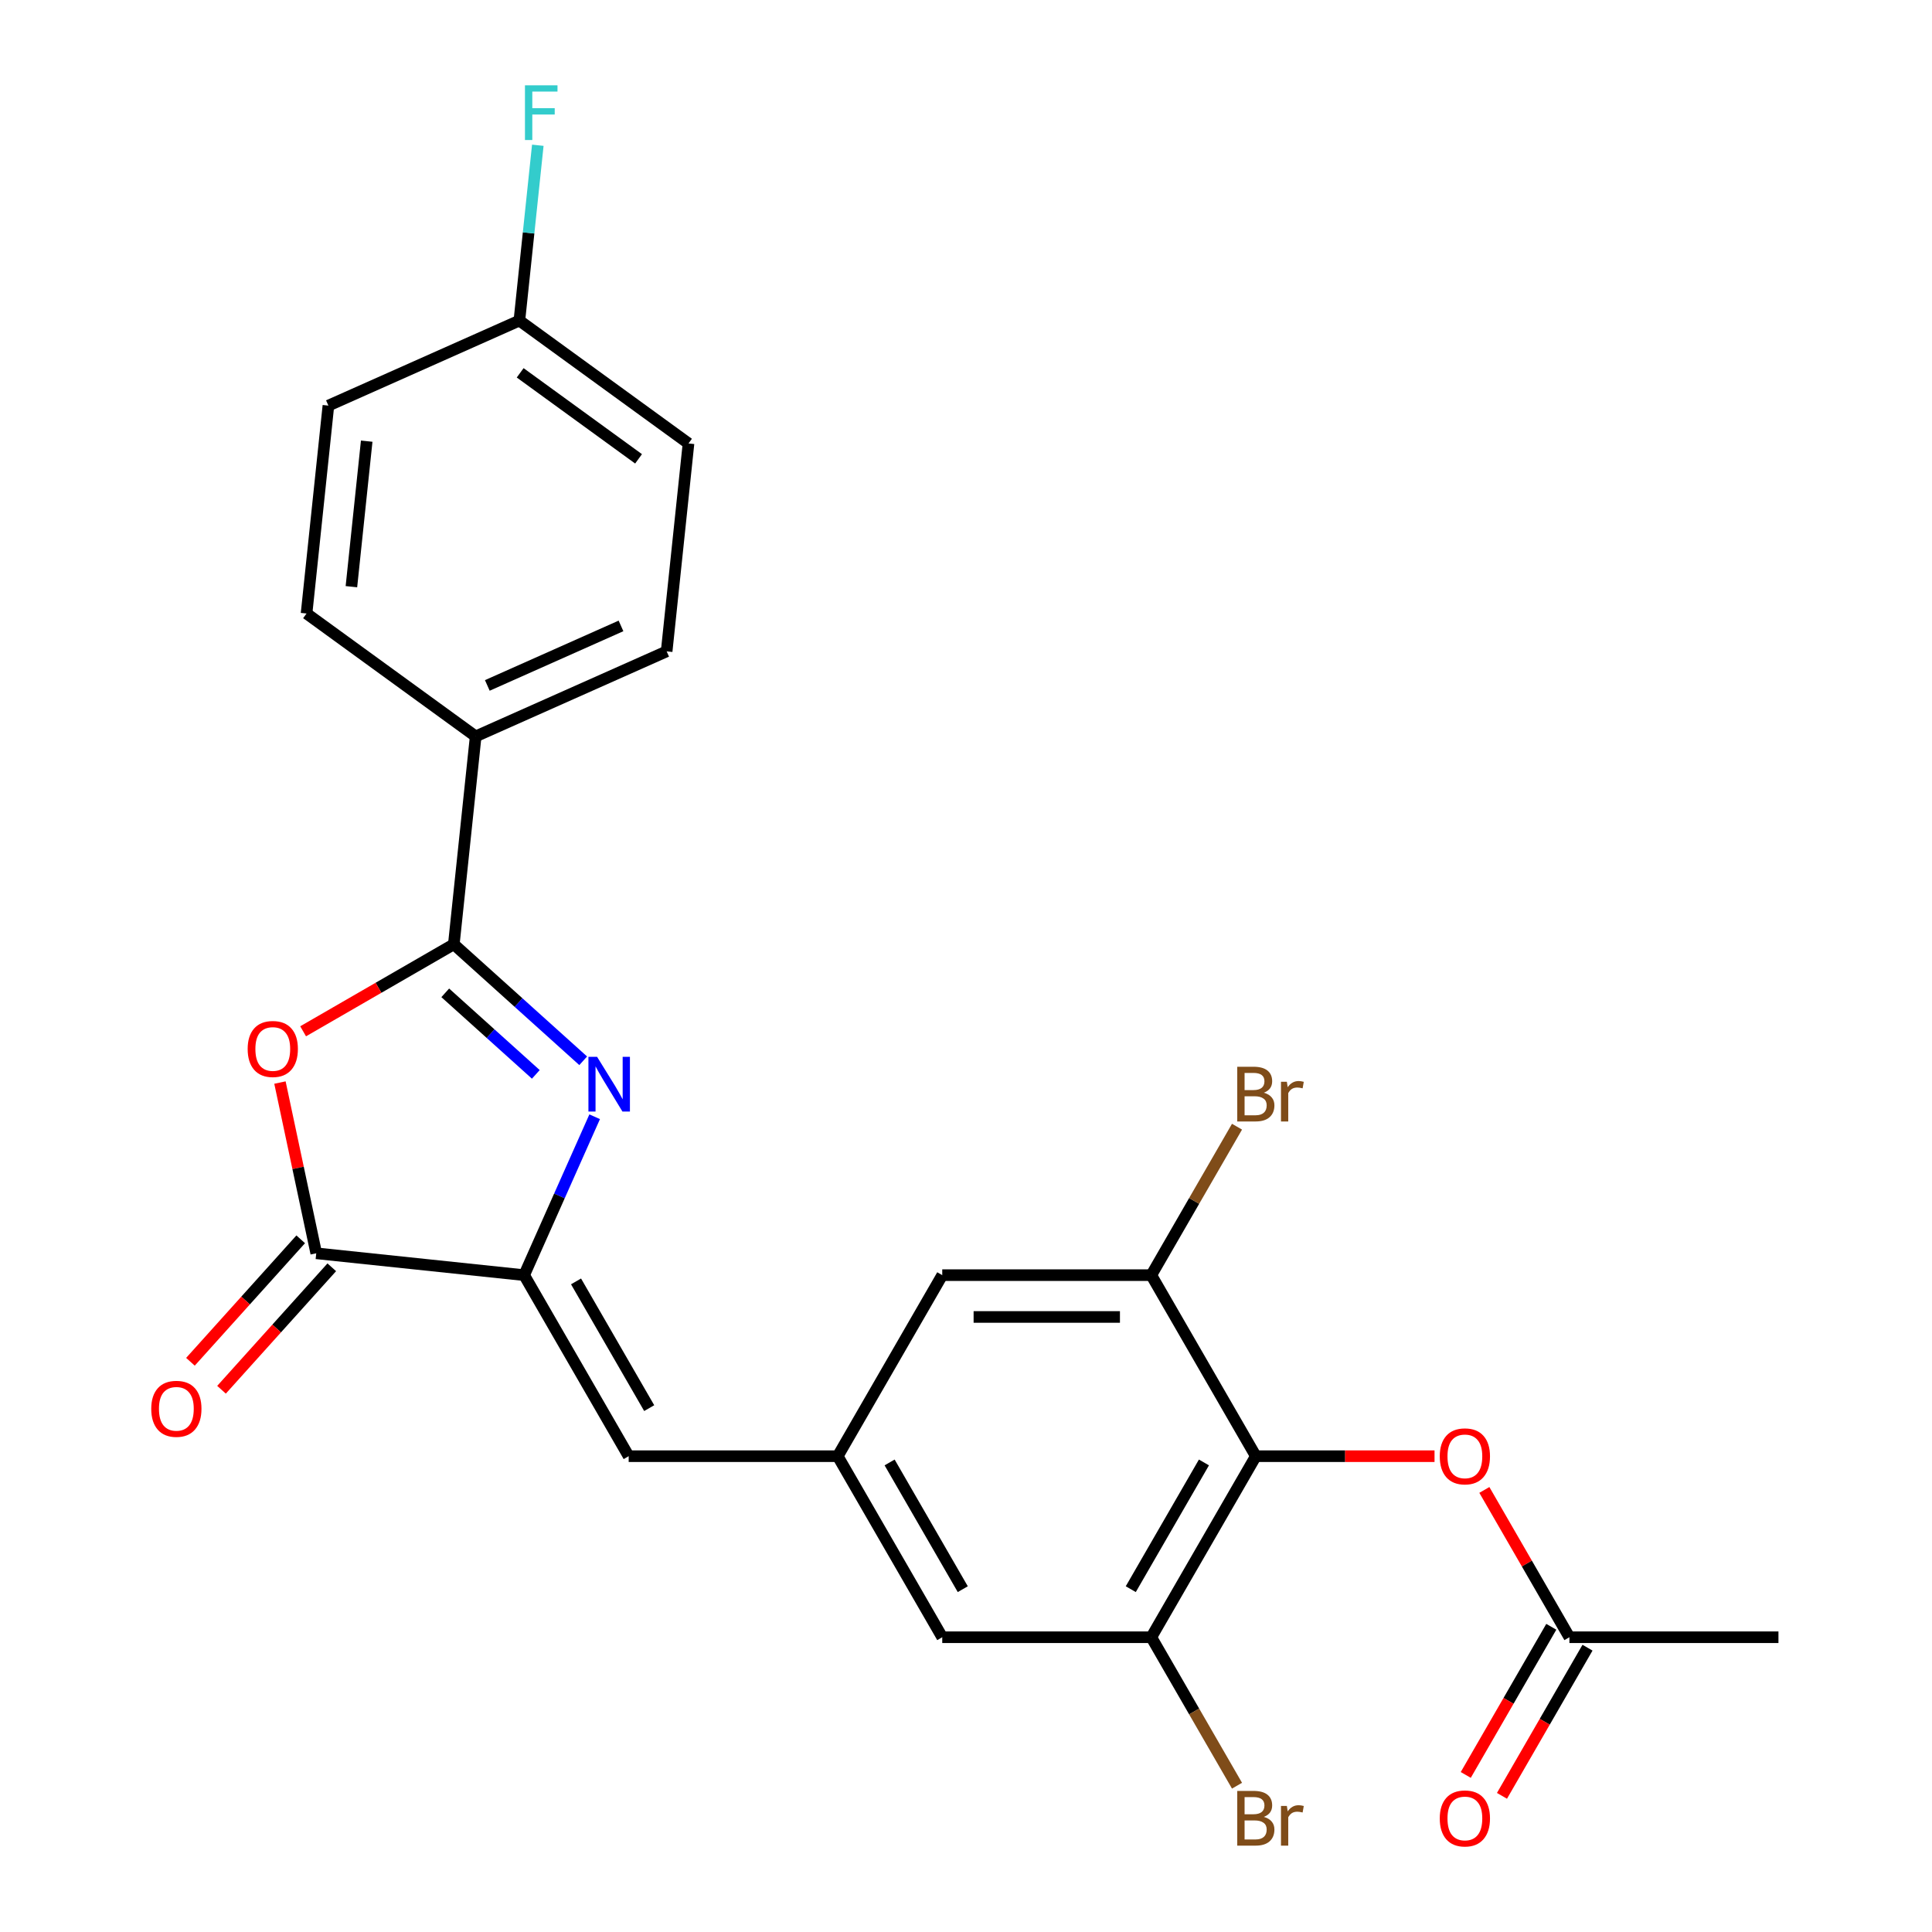 <?xml version='1.0' encoding='iso-8859-1'?>
<svg version='1.1' baseProfile='full'
              xmlns='http://www.w3.org/2000/svg'
                      xmlns:rdkit='http://www.rdkit.org/xml'
                      xmlns:xlink='http://www.w3.org/1999/xlink'
                  xml:space='preserve'
width='1000px' height='1000px' viewBox='0 0 1000 1000'>
<!-- END OF HEADER -->
<rect style='opacity:1.0;fill:#FFFFFF;stroke:none' width='1000' height='1000' x='0' y='0'> </rect>
<path class='bond-0' d='M 301.864,549.06 L 268.381,518.911' style='fill:none;fill-rule:evenodd;stroke:#0000FF;stroke-width:6px;stroke-linecap:butt;stroke-linejoin:miter;stroke-opacity:1' />
<path class='bond-0' d='M 268.381,518.911 L 234.898,488.763' style='fill:none;fill-rule:evenodd;stroke:#000000;stroke-width:6px;stroke-linecap:butt;stroke-linejoin:miter;stroke-opacity:1' />
<path class='bond-0' d='M 277.339,556.097 L 253.9,534.994' style='fill:none;fill-rule:evenodd;stroke:#0000FF;stroke-width:6px;stroke-linecap:butt;stroke-linejoin:miter;stroke-opacity:1' />
<path class='bond-0' d='M 253.9,534.994 L 230.462,513.89' style='fill:none;fill-rule:evenodd;stroke:#000000;stroke-width:6px;stroke-linecap:butt;stroke-linejoin:miter;stroke-opacity:1' />
<path class='bond-1' d='M 307.8,578.031 L 289.55,619.023' style='fill:none;fill-rule:evenodd;stroke:#0000FF;stroke-width:6px;stroke-linecap:butt;stroke-linejoin:miter;stroke-opacity:1' />
<path class='bond-1' d='M 289.55,619.023 L 271.299,660.015' style='fill:none;fill-rule:evenodd;stroke:#000000;stroke-width:6px;stroke-linecap:butt;stroke-linejoin:miter;stroke-opacity:1' />
<path class='bond-2' d='M 234.898,488.763 L 195.897,511.28' style='fill:none;fill-rule:evenodd;stroke:#000000;stroke-width:6px;stroke-linecap:butt;stroke-linejoin:miter;stroke-opacity:1' />
<path class='bond-2' d='M 195.897,511.28 L 156.895,533.798' style='fill:none;fill-rule:evenodd;stroke:#FF0000;stroke-width:6px;stroke-linecap:butt;stroke-linejoin:miter;stroke-opacity:1' />
<path class='bond-10' d='M 234.898,488.763 L 246.208,381.151' style='fill:none;fill-rule:evenodd;stroke:#000000;stroke-width:6px;stroke-linecap:butt;stroke-linejoin:miter;stroke-opacity:1' />
<path class='bond-3' d='M 271.299,660.015 L 163.687,648.705' style='fill:none;fill-rule:evenodd;stroke:#000000;stroke-width:6px;stroke-linecap:butt;stroke-linejoin:miter;stroke-opacity:1' />
<path class='bond-5' d='M 271.299,660.015 L 325.401,753.723' style='fill:none;fill-rule:evenodd;stroke:#000000;stroke-width:6px;stroke-linecap:butt;stroke-linejoin:miter;stroke-opacity:1' />
<path class='bond-5' d='M 298.155,663.251 L 336.027,728.846' style='fill:none;fill-rule:evenodd;stroke:#000000;stroke-width:6px;stroke-linecap:butt;stroke-linejoin:miter;stroke-opacity:1' />
<path class='bond-25' d='M 144.902,560.33 L 154.295,604.517' style='fill:none;fill-rule:evenodd;stroke:#FF0000;stroke-width:6px;stroke-linecap:butt;stroke-linejoin:miter;stroke-opacity:1' />
<path class='bond-25' d='M 154.295,604.517 L 163.687,648.705' style='fill:none;fill-rule:evenodd;stroke:#000000;stroke-width:6px;stroke-linecap:butt;stroke-linejoin:miter;stroke-opacity:1' />
<path class='bond-14' d='M 155.646,641.465 L 127.109,673.158' style='fill:none;fill-rule:evenodd;stroke:#000000;stroke-width:6px;stroke-linecap:butt;stroke-linejoin:miter;stroke-opacity:1' />
<path class='bond-14' d='M 127.109,673.158 L 98.573,704.851' style='fill:none;fill-rule:evenodd;stroke:#FF0000;stroke-width:6px;stroke-linecap:butt;stroke-linejoin:miter;stroke-opacity:1' />
<path class='bond-14' d='M 171.728,655.945 L 143.192,687.638' style='fill:none;fill-rule:evenodd;stroke:#000000;stroke-width:6px;stroke-linecap:butt;stroke-linejoin:miter;stroke-opacity:1' />
<path class='bond-14' d='M 143.192,687.638 L 114.655,719.331' style='fill:none;fill-rule:evenodd;stroke:#FF0000;stroke-width:6px;stroke-linecap:butt;stroke-linejoin:miter;stroke-opacity:1' />
<path class='bond-4' d='M 650.014,753.723 L 595.911,847.431' style='fill:none;fill-rule:evenodd;stroke:#000000;stroke-width:6px;stroke-linecap:butt;stroke-linejoin:miter;stroke-opacity:1' />
<path class='bond-4' d='M 623.157,756.959 L 585.285,822.554' style='fill:none;fill-rule:evenodd;stroke:#000000;stroke-width:6px;stroke-linecap:butt;stroke-linejoin:miter;stroke-opacity:1' />
<path class='bond-9' d='M 650.014,753.723 L 696.263,753.723' style='fill:none;fill-rule:evenodd;stroke:#000000;stroke-width:6px;stroke-linecap:butt;stroke-linejoin:miter;stroke-opacity:1' />
<path class='bond-9' d='M 696.263,753.723 L 742.513,753.723' style='fill:none;fill-rule:evenodd;stroke:#FF0000;stroke-width:6px;stroke-linecap:butt;stroke-linejoin:miter;stroke-opacity:1' />
<path class='bond-27' d='M 650.014,753.723 L 595.911,660.015' style='fill:none;fill-rule:evenodd;stroke:#000000;stroke-width:6px;stroke-linecap:butt;stroke-linejoin:miter;stroke-opacity:1' />
<path class='bond-8' d='M 325.401,753.723 L 433.605,753.723' style='fill:none;fill-rule:evenodd;stroke:#000000;stroke-width:6px;stroke-linecap:butt;stroke-linejoin:miter;stroke-opacity:1' />
<path class='bond-6' d='M 595.911,847.431 L 487.707,847.431' style='fill:none;fill-rule:evenodd;stroke:#000000;stroke-width:6px;stroke-linecap:butt;stroke-linejoin:miter;stroke-opacity:1' />
<path class='bond-19' d='M 595.911,847.431 L 618.094,885.852' style='fill:none;fill-rule:evenodd;stroke:#000000;stroke-width:6px;stroke-linecap:butt;stroke-linejoin:miter;stroke-opacity:1' />
<path class='bond-19' d='M 618.094,885.852 L 640.277,924.273' style='fill:none;fill-rule:evenodd;stroke:#7F4C19;stroke-width:6px;stroke-linecap:butt;stroke-linejoin:miter;stroke-opacity:1' />
<path class='bond-7' d='M 595.911,660.015 L 487.707,660.015' style='fill:none;fill-rule:evenodd;stroke:#000000;stroke-width:6px;stroke-linecap:butt;stroke-linejoin:miter;stroke-opacity:1' />
<path class='bond-7' d='M 579.681,681.656 L 503.938,681.656' style='fill:none;fill-rule:evenodd;stroke:#000000;stroke-width:6px;stroke-linecap:butt;stroke-linejoin:miter;stroke-opacity:1' />
<path class='bond-18' d='M 595.911,660.015 L 618.094,621.594' style='fill:none;fill-rule:evenodd;stroke:#000000;stroke-width:6px;stroke-linecap:butt;stroke-linejoin:miter;stroke-opacity:1' />
<path class='bond-18' d='M 618.094,621.594 L 640.277,583.173' style='fill:none;fill-rule:evenodd;stroke:#7F4C19;stroke-width:6px;stroke-linecap:butt;stroke-linejoin:miter;stroke-opacity:1' />
<path class='bond-12' d='M 433.605,753.723 L 487.707,660.015' style='fill:none;fill-rule:evenodd;stroke:#000000;stroke-width:6px;stroke-linecap:butt;stroke-linejoin:miter;stroke-opacity:1' />
<path class='bond-13' d='M 433.605,753.723 L 487.707,847.431' style='fill:none;fill-rule:evenodd;stroke:#000000;stroke-width:6px;stroke-linecap:butt;stroke-linejoin:miter;stroke-opacity:1' />
<path class='bond-13' d='M 460.462,756.959 L 498.333,822.554' style='fill:none;fill-rule:evenodd;stroke:#000000;stroke-width:6px;stroke-linecap:butt;stroke-linejoin:miter;stroke-opacity:1' />
<path class='bond-11' d='M 768.301,771.188 L 790.311,809.309' style='fill:none;fill-rule:evenodd;stroke:#FF0000;stroke-width:6px;stroke-linecap:butt;stroke-linejoin:miter;stroke-opacity:1' />
<path class='bond-11' d='M 790.311,809.309 L 812.32,847.431' style='fill:none;fill-rule:evenodd;stroke:#000000;stroke-width:6px;stroke-linecap:butt;stroke-linejoin:miter;stroke-opacity:1' />
<path class='bond-16' d='M 246.208,381.151 L 345.058,337.141' style='fill:none;fill-rule:evenodd;stroke:#000000;stroke-width:6px;stroke-linecap:butt;stroke-linejoin:miter;stroke-opacity:1' />
<path class='bond-16' d='M 252.234,354.78 L 321.428,323.972' style='fill:none;fill-rule:evenodd;stroke:#000000;stroke-width:6px;stroke-linecap:butt;stroke-linejoin:miter;stroke-opacity:1' />
<path class='bond-17' d='M 246.208,381.151 L 158.669,317.551' style='fill:none;fill-rule:evenodd;stroke:#000000;stroke-width:6px;stroke-linecap:butt;stroke-linejoin:miter;stroke-opacity:1' />
<path class='bond-15' d='M 802.949,842.02 L 780.813,880.362' style='fill:none;fill-rule:evenodd;stroke:#000000;stroke-width:6px;stroke-linecap:butt;stroke-linejoin:miter;stroke-opacity:1' />
<path class='bond-15' d='M 780.813,880.362 L 758.677,918.703' style='fill:none;fill-rule:evenodd;stroke:#FF0000;stroke-width:6px;stroke-linecap:butt;stroke-linejoin:miter;stroke-opacity:1' />
<path class='bond-15' d='M 821.691,852.841 L 799.554,891.182' style='fill:none;fill-rule:evenodd;stroke:#000000;stroke-width:6px;stroke-linecap:butt;stroke-linejoin:miter;stroke-opacity:1' />
<path class='bond-15' d='M 799.554,891.182 L 777.418,929.523' style='fill:none;fill-rule:evenodd;stroke:#FF0000;stroke-width:6px;stroke-linecap:butt;stroke-linejoin:miter;stroke-opacity:1' />
<path class='bond-24' d='M 812.32,847.431 L 920.524,847.431' style='fill:none;fill-rule:evenodd;stroke:#000000;stroke-width:6px;stroke-linecap:butt;stroke-linejoin:miter;stroke-opacity:1' />
<path class='bond-21' d='M 345.058,337.141 L 356.368,229.529' style='fill:none;fill-rule:evenodd;stroke:#000000;stroke-width:6px;stroke-linecap:butt;stroke-linejoin:miter;stroke-opacity:1' />
<path class='bond-22' d='M 158.669,317.551 L 169.98,209.939' style='fill:none;fill-rule:evenodd;stroke:#000000;stroke-width:6px;stroke-linecap:butt;stroke-linejoin:miter;stroke-opacity:1' />
<path class='bond-22' d='M 181.888,303.671 L 189.805,228.343' style='fill:none;fill-rule:evenodd;stroke:#000000;stroke-width:6px;stroke-linecap:butt;stroke-linejoin:miter;stroke-opacity:1' />
<path class='bond-20' d='M 268.829,165.928 L 169.98,209.939' style='fill:none;fill-rule:evenodd;stroke:#000000;stroke-width:6px;stroke-linecap:butt;stroke-linejoin:miter;stroke-opacity:1' />
<path class='bond-23' d='M 268.829,165.928 L 273.598,120.555' style='fill:none;fill-rule:evenodd;stroke:#000000;stroke-width:6px;stroke-linecap:butt;stroke-linejoin:miter;stroke-opacity:1' />
<path class='bond-23' d='M 273.598,120.555 L 278.367,75.182' style='fill:none;fill-rule:evenodd;stroke:#33CCCC;stroke-width:6px;stroke-linecap:butt;stroke-linejoin:miter;stroke-opacity:1' />
<path class='bond-26' d='M 268.829,165.928 L 356.368,229.529' style='fill:none;fill-rule:evenodd;stroke:#000000;stroke-width:6px;stroke-linecap:butt;stroke-linejoin:miter;stroke-opacity:1' />
<path class='bond-26' d='M 269.24,192.976 L 330.517,237.497' style='fill:none;fill-rule:evenodd;stroke:#000000;stroke-width:6px;stroke-linecap:butt;stroke-linejoin:miter;stroke-opacity:1' />
<path  class='atom-0' d='M 309.049 547.006
L 318.329 562.006
Q 319.249 563.486, 320.729 566.166
Q 322.209 568.846, 322.289 569.006
L 322.289 547.006
L 326.049 547.006
L 326.049 575.326
L 322.169 575.326
L 312.209 558.926
Q 311.049 557.006, 309.809 554.806
Q 308.609 552.606, 308.249 551.926
L 308.249 575.326
L 304.569 575.326
L 304.569 547.006
L 309.049 547.006
' fill='#0000FF'/>
<path  class='atom-3' d='M 128.19 542.945
Q 128.19 536.145, 131.55 532.345
Q 134.91 528.545, 141.19 528.545
Q 147.47 528.545, 150.83 532.345
Q 154.19 536.145, 154.19 542.945
Q 154.19 549.825, 150.79 553.745
Q 147.39 557.625, 141.19 557.625
Q 134.95 557.625, 131.55 553.745
Q 128.19 549.865, 128.19 542.945
M 141.19 554.425
Q 145.51 554.425, 147.83 551.545
Q 150.19 548.625, 150.19 542.945
Q 150.19 537.385, 147.83 534.585
Q 145.51 531.745, 141.19 531.745
Q 136.87 531.745, 134.51 534.545
Q 132.19 537.345, 132.19 542.945
Q 132.19 548.665, 134.51 551.545
Q 136.87 554.425, 141.19 554.425
' fill='#FF0000'/>
<path  class='atom-10' d='M 745.218 753.803
Q 745.218 747.003, 748.578 743.203
Q 751.938 739.403, 758.218 739.403
Q 764.498 739.403, 767.858 743.203
Q 771.218 747.003, 771.218 753.803
Q 771.218 760.683, 767.818 764.603
Q 764.418 768.483, 758.218 768.483
Q 751.978 768.483, 748.578 764.603
Q 745.218 760.723, 745.218 753.803
M 758.218 765.283
Q 762.538 765.283, 764.858 762.403
Q 767.218 759.483, 767.218 753.803
Q 767.218 748.243, 764.858 745.443
Q 762.538 742.603, 758.218 742.603
Q 753.898 742.603, 751.538 745.403
Q 749.218 748.203, 749.218 753.803
Q 749.218 759.523, 751.538 762.403
Q 753.898 765.283, 758.218 765.283
' fill='#FF0000'/>
<path  class='atom-15' d='M 78.284 729.196
Q 78.284 722.396, 81.644 718.596
Q 85.004 714.796, 91.284 714.796
Q 97.564 714.796, 100.924 718.596
Q 104.284 722.396, 104.284 729.196
Q 104.284 736.076, 100.884 739.996
Q 97.484 743.876, 91.284 743.876
Q 85.044 743.876, 81.644 739.996
Q 78.284 736.116, 78.284 729.196
M 91.284 740.676
Q 95.604 740.676, 97.924 737.796
Q 100.284 734.876, 100.284 729.196
Q 100.284 723.636, 97.924 720.836
Q 95.604 717.996, 91.284 717.996
Q 86.964 717.996, 84.604 720.796
Q 82.284 723.596, 82.284 729.196
Q 82.284 734.916, 84.604 737.796
Q 86.964 740.676, 91.284 740.676
' fill='#FF0000'/>
<path  class='atom-16' d='M 745.218 941.218
Q 745.218 934.418, 748.578 930.618
Q 751.938 926.818, 758.218 926.818
Q 764.498 926.818, 767.858 930.618
Q 771.218 934.418, 771.218 941.218
Q 771.218 948.098, 767.818 952.018
Q 764.418 955.898, 758.218 955.898
Q 751.978 955.898, 748.578 952.018
Q 745.218 948.138, 745.218 941.218
M 758.218 952.698
Q 762.538 952.698, 764.858 949.818
Q 767.218 946.898, 767.218 941.218
Q 767.218 935.658, 764.858 932.858
Q 762.538 930.018, 758.218 930.018
Q 753.898 930.018, 751.538 932.818
Q 749.218 935.618, 749.218 941.218
Q 749.218 946.938, 751.538 949.818
Q 753.898 952.698, 758.218 952.698
' fill='#FF0000'/>
<path  class='atom-19' d='M 654.154 565.588
Q 656.874 566.348, 658.234 568.028
Q 659.634 569.668, 659.634 572.108
Q 659.634 576.028, 657.114 578.268
Q 654.634 580.468, 649.914 580.468
L 640.394 580.468
L 640.394 552.148
L 648.754 552.148
Q 653.594 552.148, 656.034 554.108
Q 658.474 556.068, 658.474 559.668
Q 658.474 563.948, 654.154 565.588
M 644.194 555.348
L 644.194 564.228
L 648.754 564.228
Q 651.554 564.228, 652.994 563.108
Q 654.474 561.948, 654.474 559.668
Q 654.474 555.348, 648.754 555.348
L 644.194 555.348
M 649.914 577.268
Q 652.674 577.268, 654.154 575.948
Q 655.634 574.628, 655.634 572.108
Q 655.634 569.788, 653.994 568.628
Q 652.394 567.428, 649.314 567.428
L 644.194 567.428
L 644.194 577.268
L 649.914 577.268
' fill='#7F4C19'/>
<path  class='atom-19' d='M 666.074 559.908
L 666.514 562.748
Q 668.674 559.548, 672.194 559.548
Q 673.314 559.548, 674.834 559.948
L 674.234 563.308
Q 672.514 562.908, 671.554 562.908
Q 669.874 562.908, 668.754 563.588
Q 667.674 564.228, 666.794 565.788
L 666.794 580.468
L 663.034 580.468
L 663.034 559.908
L 666.074 559.908
' fill='#7F4C19'/>
<path  class='atom-20' d='M 654.154 940.418
Q 656.874 941.178, 658.234 942.858
Q 659.634 944.498, 659.634 946.938
Q 659.634 950.858, 657.114 953.098
Q 654.634 955.298, 649.914 955.298
L 640.394 955.298
L 640.394 926.978
L 648.754 926.978
Q 653.594 926.978, 656.034 928.938
Q 658.474 930.898, 658.474 934.498
Q 658.474 938.778, 654.154 940.418
M 644.194 930.178
L 644.194 939.058
L 648.754 939.058
Q 651.554 939.058, 652.994 937.938
Q 654.474 936.778, 654.474 934.498
Q 654.474 930.178, 648.754 930.178
L 644.194 930.178
M 649.914 952.098
Q 652.674 952.098, 654.154 950.778
Q 655.634 949.458, 655.634 946.938
Q 655.634 944.618, 653.994 943.458
Q 652.394 942.258, 649.314 942.258
L 644.194 942.258
L 644.194 952.098
L 649.914 952.098
' fill='#7F4C19'/>
<path  class='atom-20' d='M 666.074 934.738
L 666.514 937.578
Q 668.674 934.378, 672.194 934.378
Q 673.314 934.378, 674.834 934.778
L 674.234 938.138
Q 672.514 937.738, 671.554 937.738
Q 669.874 937.738, 668.754 938.418
Q 667.674 939.058, 666.794 940.618
L 666.794 955.298
L 663.034 955.298
L 663.034 934.738
L 666.074 934.738
' fill='#7F4C19'/>
<path  class='atom-24' d='M 271.72 44.157
L 288.56 44.157
L 288.56 47.397
L 275.52 47.397
L 275.52 55.997
L 287.12 55.997
L 287.12 59.277
L 275.52 59.277
L 275.52 72.477
L 271.72 72.477
L 271.72 44.157
' fill='#33CCCC'/>
</svg>
